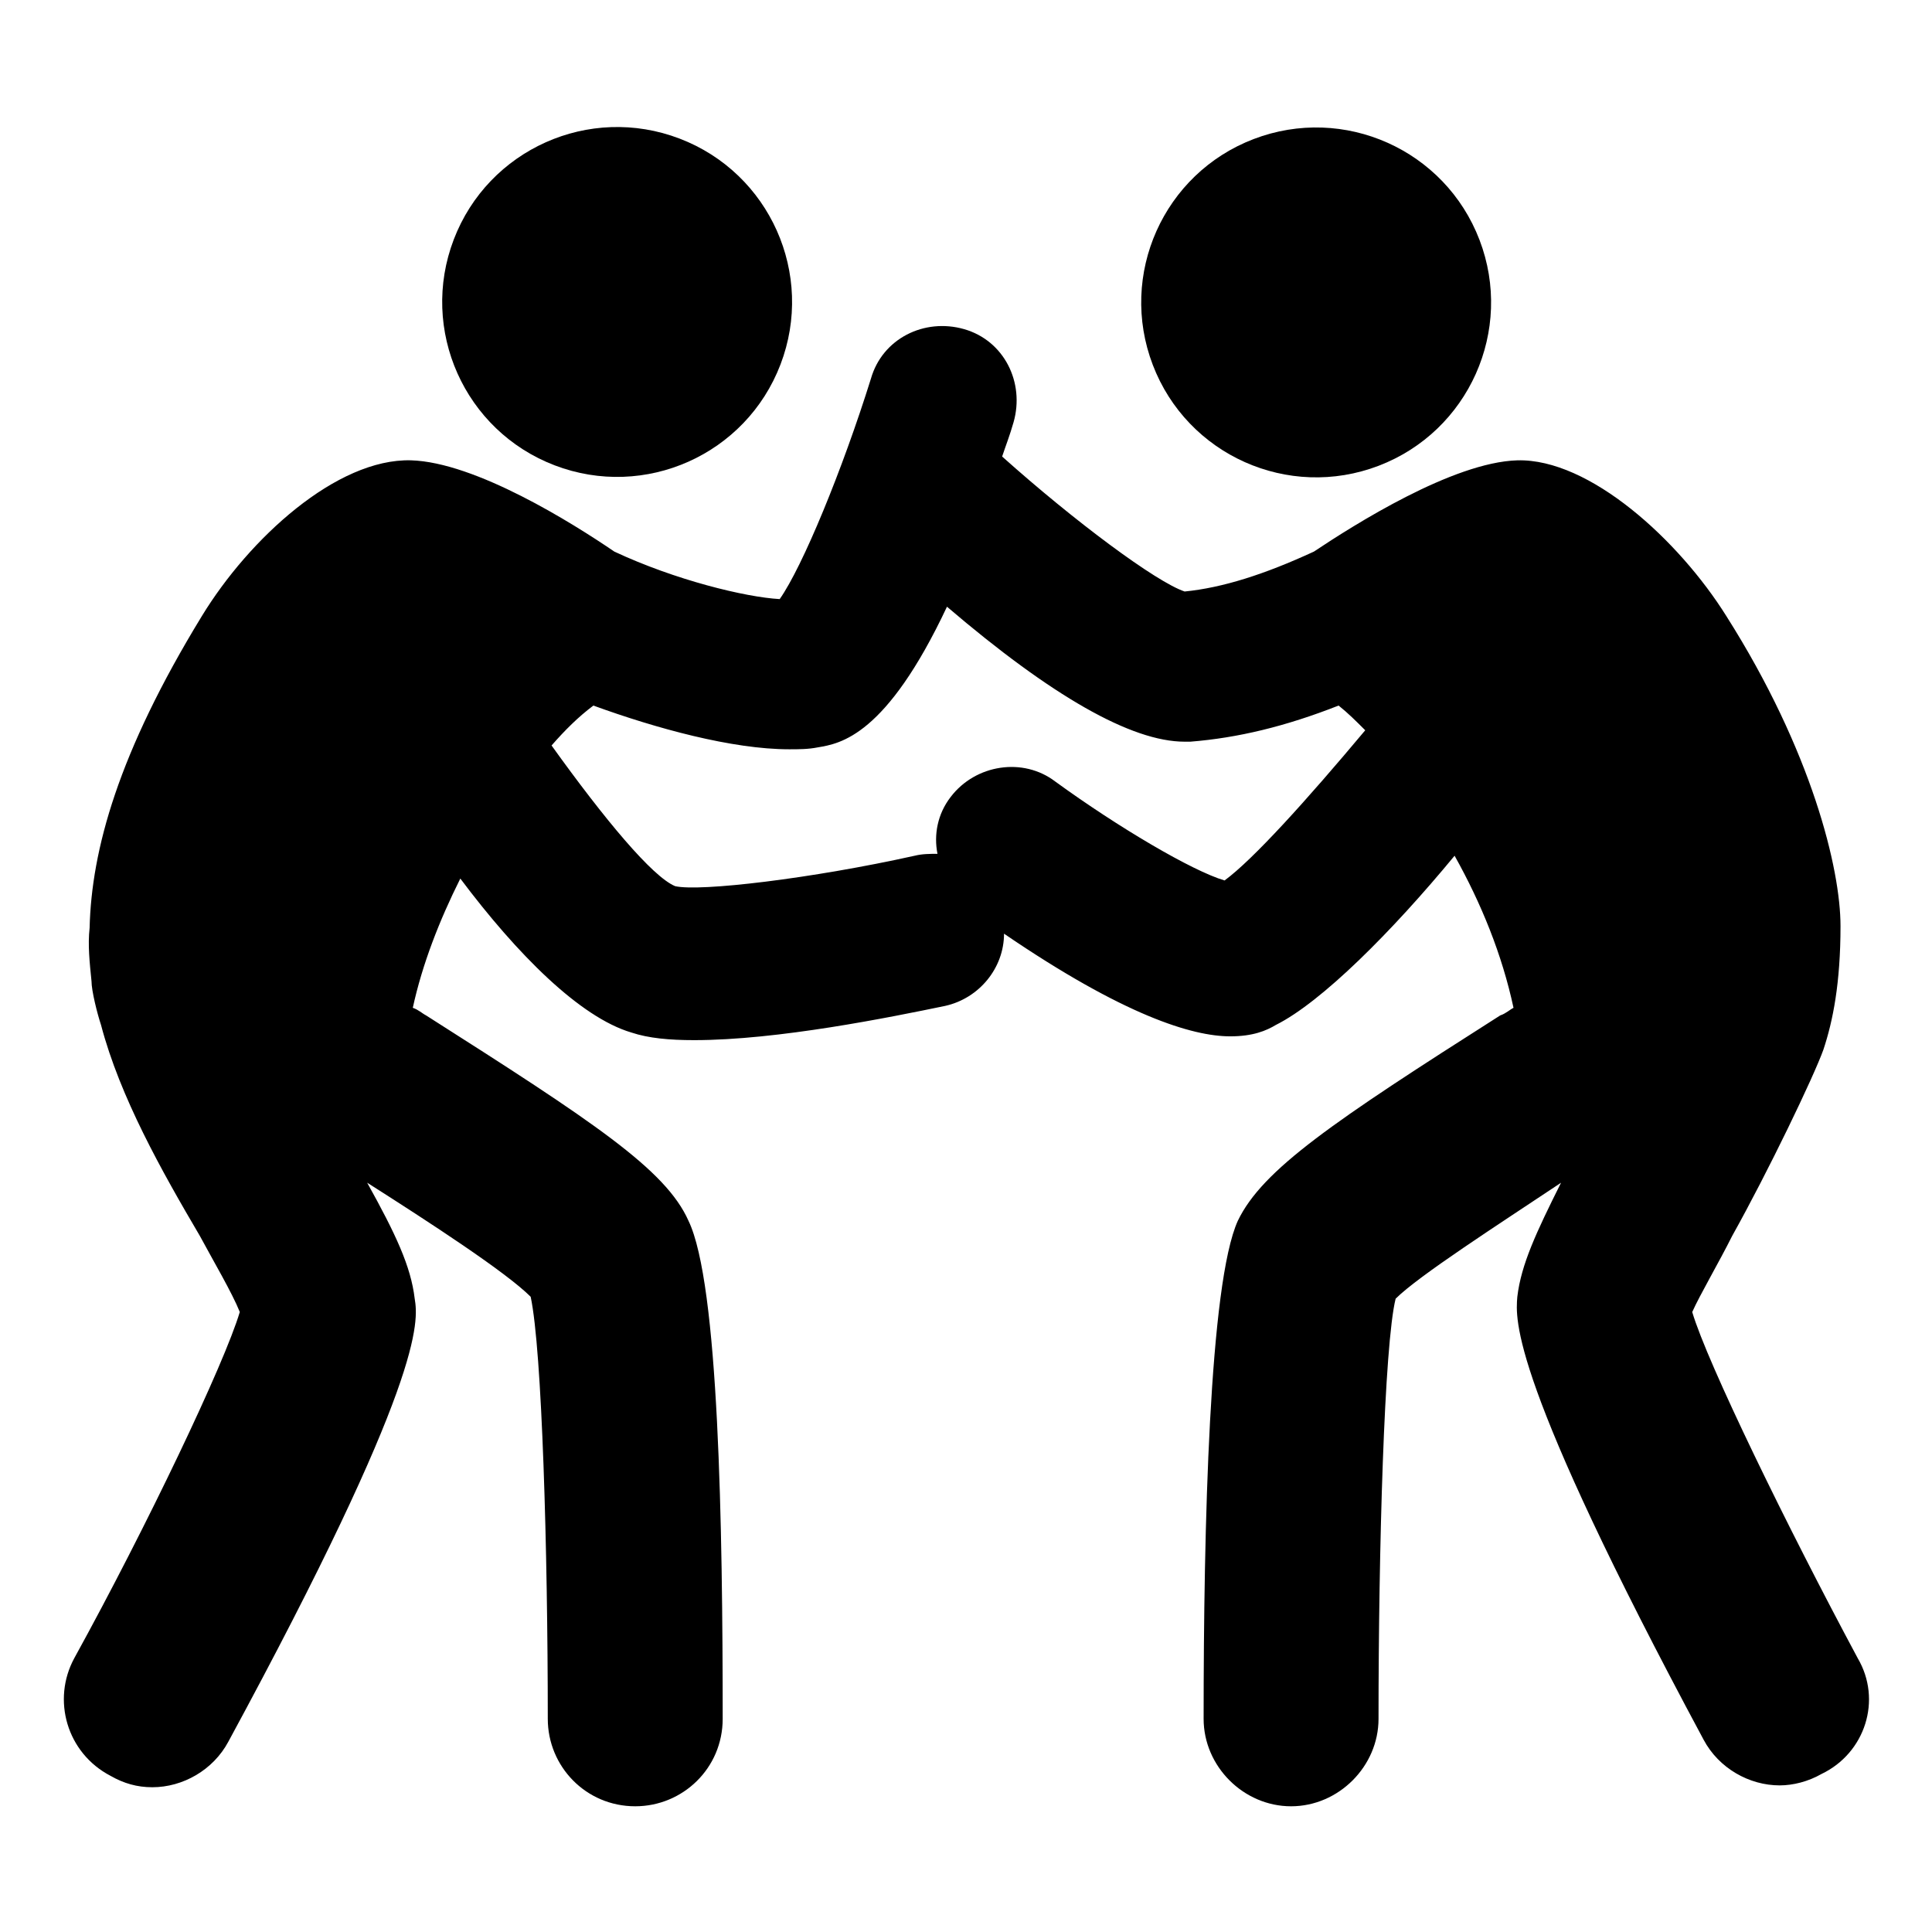 <?xml version="1.0" encoding="UTF-8"?>
<!-- Uploaded to: SVG Repo, www.svgrepo.com, Generator: SVG Repo Mixer Tools -->
<svg fill="#000000" width="800px" height="800px" version="1.1" viewBox="144 144 512 512" xmlns="http://www.w3.org/2000/svg">
 <g>
  <path d="m324.1 180.73c23.91 9.141 35.883 35.934 26.742 59.848-9.141 23.91-35.934 35.883-59.848 26.742-23.91-9.141-35.887-35.934-26.742-59.848 9.141-23.91 35.934-35.883 59.848-26.742"/>
  <path d="m536.09 207.59c9.141 23.914-2.832 50.707-26.742 59.848-23.914 9.141-50.707-2.832-59.848-26.742-9.145-23.914 2.832-50.707 26.742-59.848 23.91-9.141 50.707 2.832 59.848 26.742"/>
  <path d="m636.29 583.39c-18.641-34.762-39.801-78.09-43.832-91.691 2.016-4.535 7.055-13.098 10.578-20.152 9.574-17.129 21.664-42.32 24.184-49.375 2.519-7.559 4.535-17.633 4.535-32.746s-7.559-46.352-30.23-82.121c-12.594-20.152-36.273-41.816-55.418-41.312-17.129 0.504-43.328 17.129-53.906 24.184-13.098 6.047-24.184 9.574-34.258 10.578-7.559-2.519-29.223-18.641-48.367-35.77 1.008-3.023 2.016-5.543 3.023-9.07 3.023-10.578-2.519-21.664-13.098-24.688-10.578-3.023-21.664 2.519-24.688 13.098-7.559 24.184-18.137 49.879-24.184 58.441-9.07-0.504-27.711-5.039-43.832-12.594-11.082-7.559-36.777-23.68-53.906-24.184-19.648-0.504-42.824 20.656-55.418 41.312-22.168 36.273-29.223 61.969-29.727 82.625-0.504 4.535 0 9.07 0.504 14.105 0 2.519 1.512 8.566 2.519 11.586 5.039 19.145 16.121 38.793 26.199 55.922 3.527 6.551 8.566 15.113 10.578 20.152-4.031 13.602-24.688 56.93-43.832 91.691-6.047 11.082-2.016 25.191 9.574 31.234 3.527 2.016 7.055 3.023 11.082 3.023 8.062 0 16.121-4.535 20.152-12.09 51.891-95.723 50.383-111.34 49.375-117.39-1.008-8.566-5.039-17.129-12.594-30.73 16.625 10.578 36.777 23.68 43.328 30.23 3.023 14.105 4.535 67.512 4.535 111.85 0 12.594 10.078 23.176 23.176 23.176 12.594 0 23.176-10.078 23.176-23.176 0-50.883-1.008-115.37-9.07-132-6.047-13.602-25.191-26.199-69.527-54.41-1.008-0.504-2.016-1.512-3.527-2.016 2.519-11.586 7.055-23.176 12.594-34.258 15.113 20.152 31.738 36.777 45.344 40.809 4.535 1.512 10.078 2.016 16.625 2.016 22.168 0 51.891-6.047 66.504-9.07 9.07-2.016 15.617-10.078 15.617-19.145 31.738 21.664 49.879 27.207 59.953 27.207 6.047 0 9.574-1.512 12.09-3.023 12.09-6.047 30.73-24.688 47.359-44.84 7.055 12.594 12.594 26.199 15.617 40.305-1.008 0.504-2.016 1.512-3.527 2.016-44.336 28.215-62.977 40.809-69.527 54.41-7.559 16.625-9.07 81.113-9.07 132 0 12.594 10.578 23.176 23.176 23.176 12.594 0 23.176-10.578 23.176-23.176 0-44.84 1.512-99.25 4.535-111.34 6.047-6.047 27.207-19.648 43.832-30.73-6.547 13.098-10.578 21.664-11.586 30.227-0.504 6.047-2.016 21.664 49.375 117.39 4.031 7.559 12.09 12.09 20.152 12.09 3.527 0 7.559-1.008 11.082-3.023 11.59-5.539 16.125-19.645 9.574-30.727zm-167.77-206.06c-8.566-2.519-28.215-14.105-44.84-26.199-8.566-6.551-21.16-4.535-27.711 4.031-3.527 4.535-4.535 10.078-3.527 15.113-2.016 0-4.031 0-6.047 0.504-27.207 6.047-56.93 9.574-63.48 8.062-6.047-2.519-18.641-17.633-32.746-37.281 3.527-4.031 7.055-7.559 11.082-10.578 16.625 6.047 36.777 11.586 51.891 11.586 2.519 0 5.039 0 7.559-0.504 6.047-1.008 18.137-3.023 34.258-37.281 27.711 23.68 48.871 35.77 62.977 35.77h1.512c12.594-1.008 25.191-4.031 39.297-9.574 2.519 2.016 4.535 4.031 7.055 6.551-15.613 18.641-29.719 34.258-37.277 39.801z"/>
 </g>
</svg>